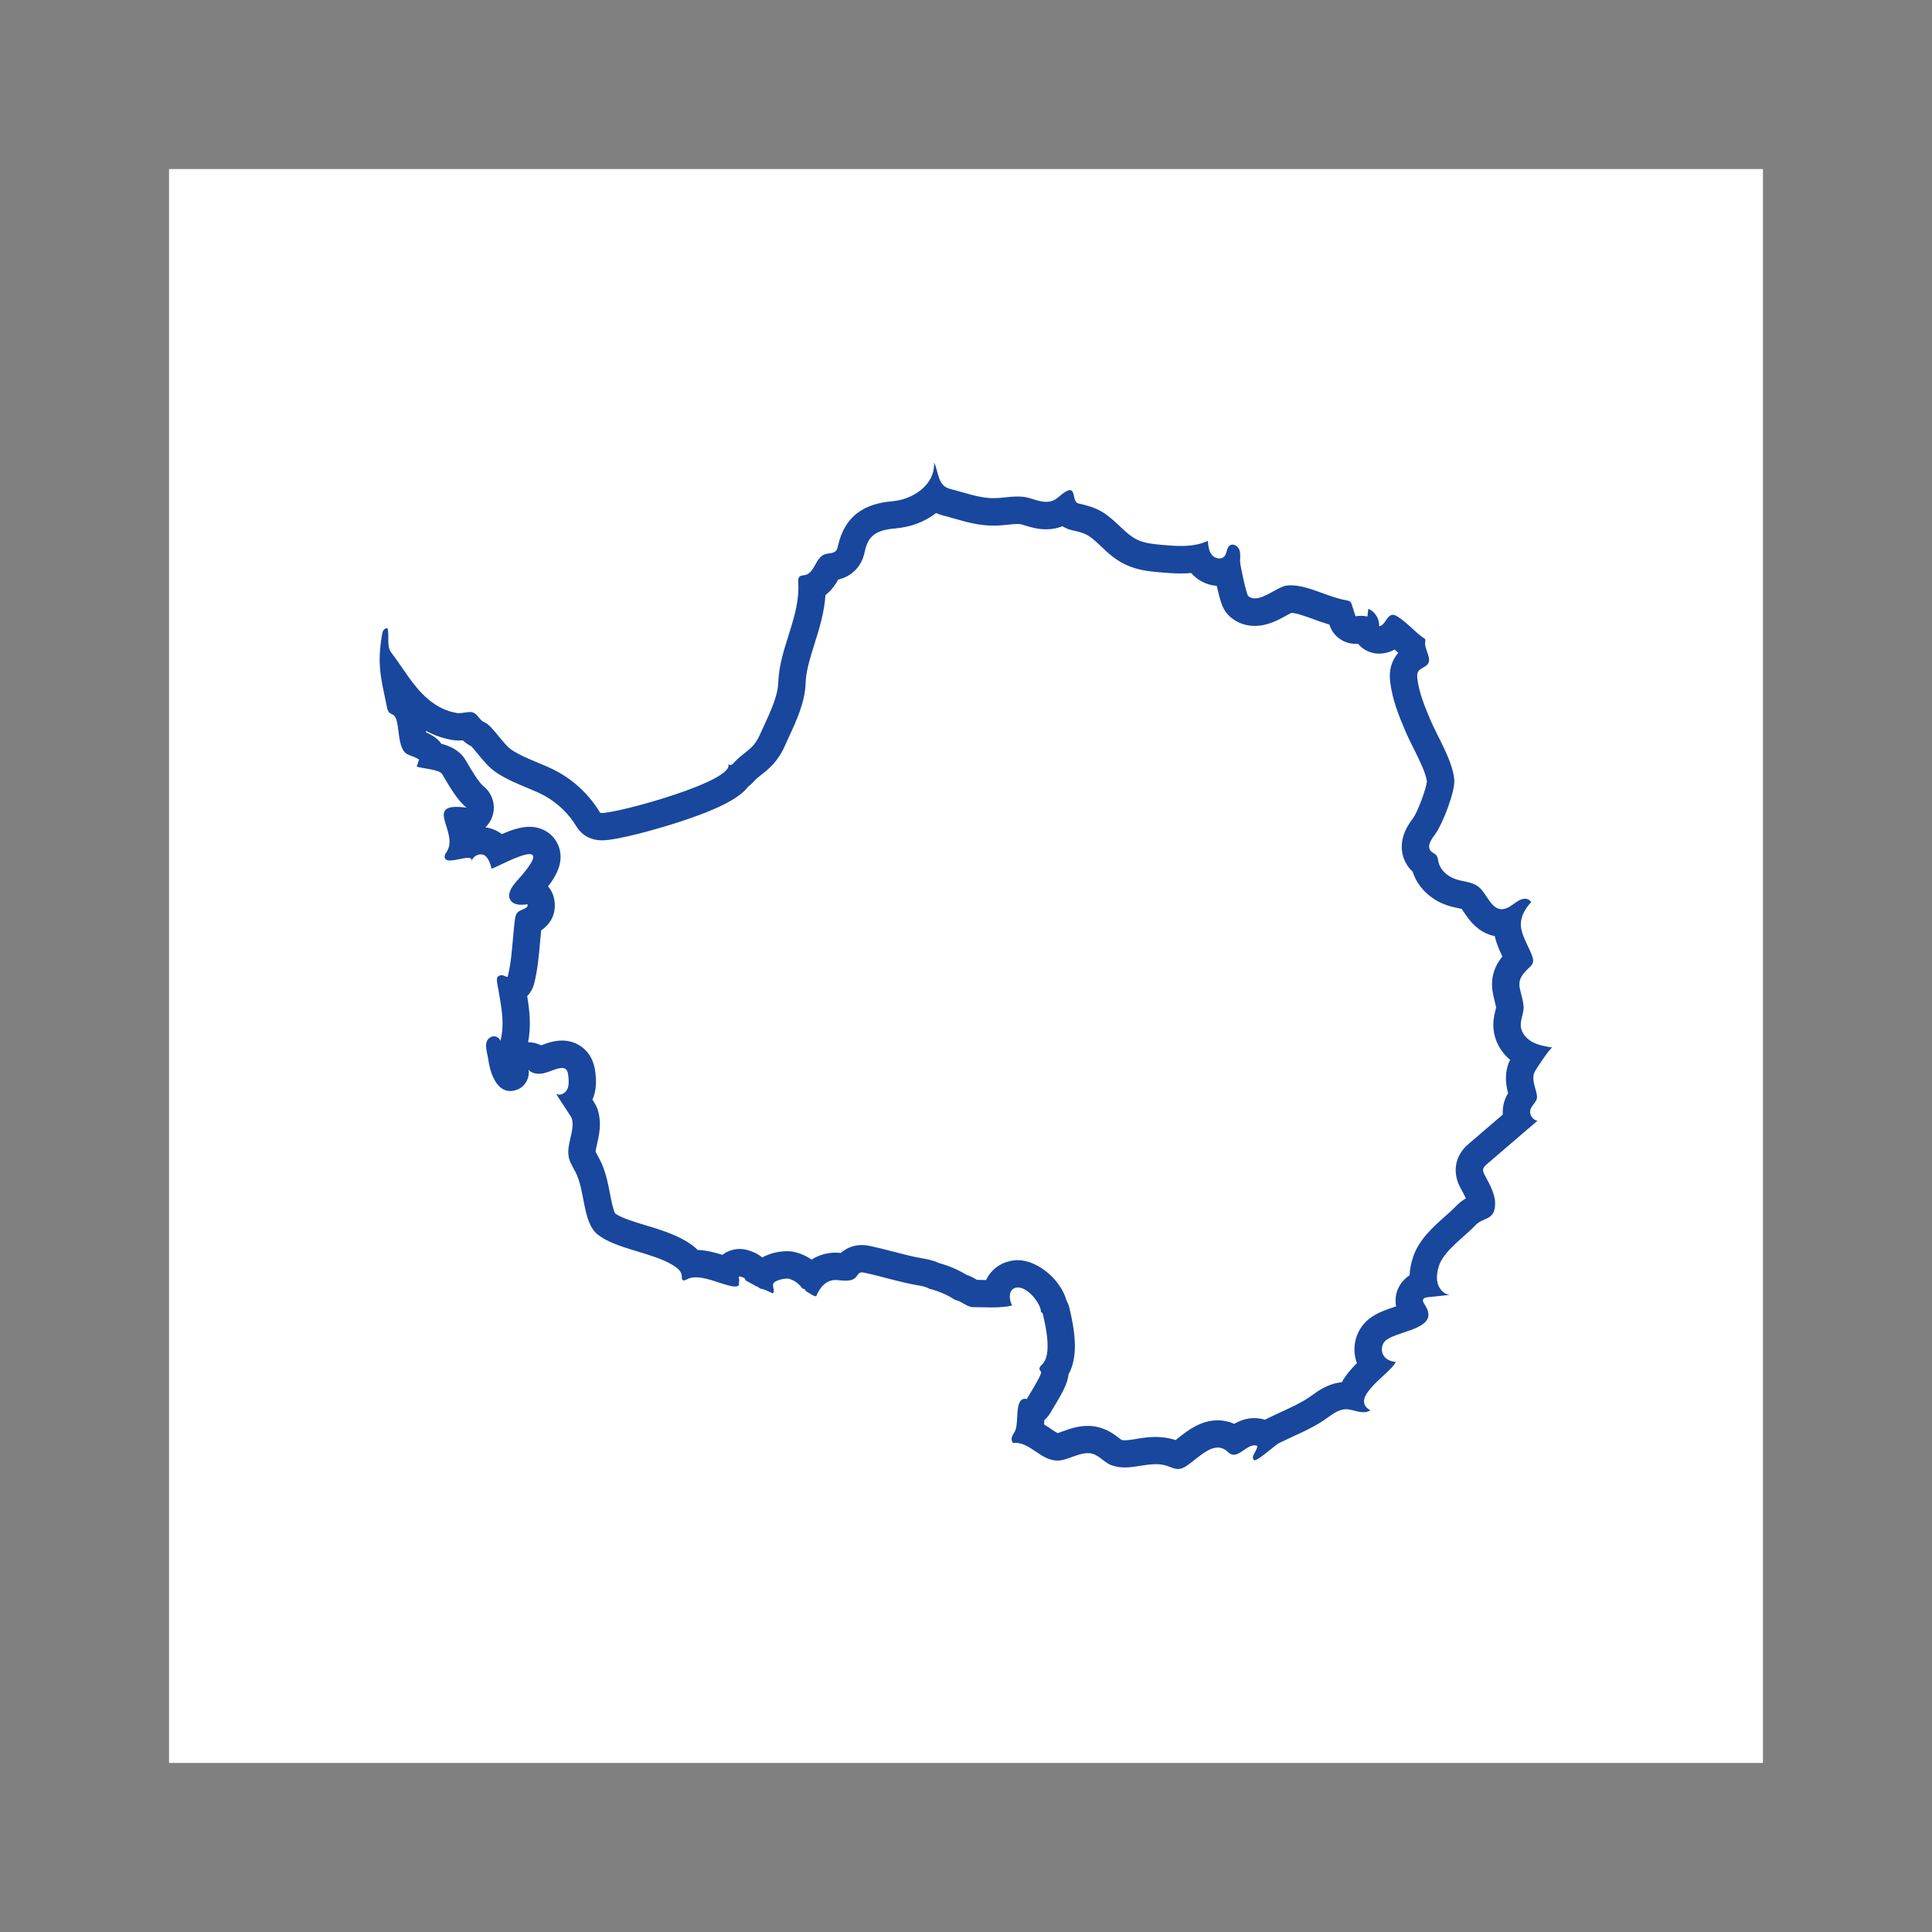 <?xml version="1.0" encoding="UTF-8"?>
<svg id="Layer_1" data-name="Layer 1" xmlns="http://www.w3.org/2000/svg" viewBox="0 0 800 800">
  <rect x="0" y="0" width="800" height="800" fill="#808080" stroke="none"/>
  <defs>
    <style>
      .cls-1 {
        fill: #fff;
      }

      .cls-2 {
        fill: #18479d;
      }
    </style>
  </defs>
  <rect class="cls-1" x="70" y="70" width="660" height="660"/>
  <path class="cls-2" d="M387.63,212.46c.95,.42,1.99,.78,3.13,1.06,1.32,.33,2.74,.73,4.25,1.17,4.84,1.39,10.32,2.96,16.18,2.96,2.4,0,4.49-.21,6.33-.4,1.44-.15,2.68-.27,3.8-.27,.4,0,.76,.02,1.09,.05,.36,.05,1.35,.35,2.08,.57,2.18,.67,5.16,1.58,8.64,1.58,2.37,0,4.67-.42,6.83-1.26,1.42,.89,2.89,1.41,4.22,1.7,5.64,1.24,6.74,1.86,11.75,6.63,2.53,2.41,5.68,5.41,10.04,7.5,4.97,2.38,9.9,2.83,13.87,3.19,3.01,.27,5.97,.52,9.08,.52,1.5,0,2.94-.06,4.33-.18,2.66,3.09,6.52,5.02,10.59,5.31,1.64,7.22,2.54,10.19,5.52,12.8,2.83,2.48,6.36,3.79,10.21,3.79,5.3,0,9.72-2.44,13.27-4.4,.56-.31,1.32-.73,1.86-1,2.23,.08,5.72,1.35,9.1,2.58,2.16,.79,4.37,1.59,6.66,2.26l.03,.1c1.52,4.76,5.93,7.88,10.78,7.88,.34,0,.69-.02,1.03-.05,.22,.26,.45,.52,.69,.76,2.13,2.15,5.03,3.35,8.04,3.35,.26,0,.52,0,.79-.03,2.24-.16,4.11-.81,5.65-1.67,.5,.45,1,.91,1.51,1.36-.65,.75-1.27,1.63-1.82,2.65-1.92,3.63-1.78,7.1-1.51,9.4,.89,7.52,3.67,14.14,6.12,19.98,1.08,2.58,2.4,5.22,3.68,7.78,2.31,4.62,4.91,9.83,5.41,13.45-.31,3.15-3.89,12.52-5.51,14.87l-.06,.08c-1.09,1.48-2.58,3.51-3.62,6.06-2.23,5.44-1.39,11.15,2.25,15.3,.35,.4,.71,.76,1.05,1.08,1.77,5.64,6.2,10.44,12.17,13.09,2.6,1.15,5.01,1.65,6.77,2.01,.42,.09,.95,.2,1.35,.29,.27,.39,.61,.89,.86,1.27,1.96,2.94,5.81,8.7,12.82,9.97,.75,3.3,2.05,6.12,3.15,8.44-5.5,6.92-4.6,13.05-3.22,18.36,.24,.93,.47,1.82,.64,2.77-.06,.26-.14,.59-.21,.86-.46,1.85-1.16,4.64-.88,7.95,.43,4.95,2.92,9.53,6.88,12.89-.55,1.06-.73,1.63-.88,2.09-1.49,4.66-.71,8.8,.05,11.68-.66,1.11-1.33,2.5-1.76,4.16-.4,1.54-.54,3.14-.43,4.71l-14,12.01c-1.18,1.01-4.33,3.71-5.26,8.44-.97,4.89,1.11,8.77,1.79,10.04l.47,.87c.51,.94,1.19,2.21,1.72,3.35-1.33,.77-2.79,1.83-4.18,3.31-.98,1.05-2.5,2.4-4.11,3.83-5.34,4.74-11.38,10.12-13.69,17.48-.8,2.54-1.24,4.94-1.34,7.24-3,1.91-4.74,4.76-5.42,7.39-.37,1.42-.58,3.3-.16,5.47-.21,.07-.42,.14-.61,.2-4.31,1.45-8.77,2.94-12.11,6.37-4.37,4.49-5.67,11.15-3.51,16.95-2.32,2.3-4.64,4.92-6.25,7.9-5.59,.53-9.6,3.41-12.34,5.39-.56,.41-1.1,.79-1.57,1.1-3.3,2.17-7.13,3.94-11.19,5.81-1.95,.9-3.96,1.83-5.99,2.83-.25,.12-.49,.25-.73,.39-1.42-.44-2.9-.67-4.39-.67-3.45,0-6.22,1.16-8.33,2.37-2.15-.96-4.46-1.46-6.86-1.46-7.07,0-12.48,4.27-16.43,7.39-.34,.27-.67,.53-1,.79-2.59-.86-5.3-1.29-8.26-1.29-3.01,0-5.74,.44-8.16,.83-1.75,.28-3.4,.55-4.64,.55-.52,0-.91-.04-1.22-.14-.06-.02-.12-.04-.18-.06-.24-.18-.58-.43-.84-.64-2.16-1.66-5.77-4.44-11.05-5.01-.67-.07-1.36-.11-2.04-.11-4.12,0-7.59,1.26-10.38,2.28-.7,.25-1.52,.55-2.08,.72-.69-.34-1.92-1.16-2.77-1.74-.87-.59-1.81-1.23-2.85-1.86,.05-.62,.09-1.22,.12-1.82,.54-.45,1.04-.95,1.49-1.51,.48-.58,.89-1.2,1.24-1.85,.12-.2,.29-.49,.5-.84,3.85-6.42,6.4-10.67,6.76-14.66,4.21-7.53,2.68-17.85,.46-27.27-.3-1.3-.74-2.45-1.29-3.47-2.74-9.22-12.39-16.6-20.14-16.6h0c-1.11,0-2.22,.12-3.29,.36-4.4,.99-7.98,3.85-9.88,7.87-.41,0-.83-.02-1.26-.03-.8-.02-1.63-.04-2.45-.05-.02,0-.03-.02-.04-.03-1.08-.62-2.55-1.46-4.42-2.11-3.4-2.06-7.13-3.65-11.32-4.83-2.76-1.25-5.36-1.69-7.01-1.96-3.72-.63-7.64-1.65-11.8-2.73-3.09-.8-6.28-1.64-9.51-2.33-.91-.19-2.13-.42-3.58-.42-2.33,0-4.51,.56-6.49,1.66-.89,.49-1.63,1.05-2.27,1.6-.15-.01-.3-.03-.45-.04-.58-.05-1.16-.08-1.74-.08-3.59,0-6.95,1.01-9.88,2.89-2.11-1.48-4.45-2.53-7.01-3.15-.83-.2-1.68-.31-2.54-.32h-.4s-.26,0-.26,0c-.04,0-.08,0-.12,0-.14,0-.28,0-.42,0-3.57,.13-6.82,1-9.69,2.59-1.23-1.06-2.82-2-4.86-2.66-1.41-.57-2.93-.87-4.45-.87-2.68,0-5.19,.88-7.2,2.44-3.08-.97-6.6-1.91-10.23-2.03-1.23-1.24-2.77-2.44-4.68-3.58-5.23-3.11-11.19-4.92-16.95-6.66-4.69-1.42-9.98-3.02-12.54-4.88-.8-1.26-1.61-5.43-2.09-7.95-.9-4.64-1.91-9.9-4.44-14.68-.24-.46-.49-.91-.74-1.36-.28-.51-.65-1.18-.83-1.57,.03-.69,.38-2.2,.62-3.23,.53-2.3,1.2-5.17,1.16-8.37-.02-1.96-.31-3.86-.86-5.64-.39-1.27-.71-1.95-2.21-4.31,1.9-4.38,1.48-8.6,1.24-10.92-.53-5.22-2.72-9.08-6.5-11.48-2.17-1.37-4.72-2.09-7.38-2.09-1.09,0-2.19,.12-3.37,.36-2.01,.41-3.69,1.03-5.04,1.54-.08,.03-.16,.06-.24,.09-1.61-.84-3.41-1.28-5.22-1.28-.05,0-.1,0-.15,0,1.33-6.72,.61-13.18-.37-19.12,1.34-1.37,2.34-3.09,2.85-5.06,1.46-5.63,2-11.77,2.52-17.7,.13-1.53,.26-3.01,.4-4.43,7.9-5.36,5.35-13.54,4.99-14.56-.48-1.37-1.2-2.6-2.11-3.65,3.89-5.05,6.88-11.01,4.08-17.31-2.02-4.55-6.54-7.38-11.79-7.38-3.45,0-7.21,1.2-11.46,3.02-1.01-.78-2.11-1.4-3.3-1.88-1.13-.45-2.29-.75-3.49-.91,1.09-1.04,1.98-2.32,2.6-3.77,1.98-4.7,.57-10.14-3.43-13.29-1.92-1.51-5.04-6.82-7.11-10.34l-.21-.36c-.03-.06-.07-.11-.1-.17-2.42-3.97-6.27-5.71-9.98-6.68-.74-1.04-1.67-1.97-2.77-2.74-1.25-.87-2.45-1.49-3.53-1.98-.03-.22-.06-.44-.09-.66,3.4,1.88,6.96,3.12,10.86,3.8,.87,.15,1.76,.23,2.71,.23,.59,0,1.15-.03,1.68-.07,.92,.85,2.09,1.74,3.56,2.5,.67,.7,1.76,2.03,2.52,2.96,2.44,2.97,4.95,6.03,8.11,8.07,4.16,2.69,8.54,4.5,12.4,6.1,2.72,1.13,5.29,2.19,7.47,3.42,5.37,3.02,9.88,7.4,13.06,12.68,1.03,1.7,4.1,5.67,10.53,5.67s22.54-4.6,30.19-7.03c20.51-6.52,27.28-11.23,30.41-15.26,.78-.56,1.5-1.21,2.15-1.95,1.05-1.19,2.05-1.98,3.33-2.98,2.86-2.25,6.78-5.33,9.7-12.03,.47-1.08,1.04-2.32,1.65-3.63,2.97-6.39,6.66-14.35,6.88-22.12,.15-5.07,1.86-10.5,3.66-16.24,1.93-6.14,4.07-12.92,4.57-20.32,2.67-2.05,4.29-4.66,5.31-6.42,2.15-.51,5.03-1.62,7.46-4.33,2.49-2.77,3.17-5.77,3.49-7.21l.02-.11c1.28-5.6,3.64-8.77,12.45-9.5,6.9-.57,12.65-2.96,17.09-6.41m-.83-20.79c.36,9.25-8.92,15.23-17.19,15.91-11.72,.97-19.77,6.06-22.56,18.26-.18,.8-.35,1.66-.9,2.27-1.12,1.25-3.13,.9-4.7,1.48-3.81,1.4-4.15,7.77-8.13,8.58-.74,.15-1.58,.09-2.16,.58-.71,.59-.68,1.66-.62,2.57,.86,14.21-7.86,27.1-8.27,41.34-.2,6.78-4.93,15.42-7.6,21.56-2.86,6.58-6.57,6.84-11.15,12.06-.29,.33-.76,.53-1.19,.53-.36,0-.68-.14-.85-.47,3.47,6.9-45.13,20.33-52.21,20.33-.47,0-.76-.06-.83-.18-4.17-6.93-10.16-12.75-17.21-16.71-6.18-3.48-13.31-5.3-19.27-9.16-3.52-2.27-8.21-10.21-11.21-11.41-2.32-.94-2.7-3.27-4.89-4.15-.33-.13-.74-.18-1.2-.18-1.41,0-3.3,.47-4.72,.47-.27,0-.52-.02-.75-.06-4.68-.82-8.34-2.74-11.97-5.78-6.2-5.19-10.47-13.16-15.2-19.23-2.13-2.74-.64-7.46-1.6-10.16-1.6,.2-1.99,1.22-2.25,2.76-2.08,12.54-.47,17.74,2.04,29.9,.18,.88,.4,1.82,1.08,2.4,.48,.42,1.13,.59,1.65,.96,3.1,2.22,.85,14.34,6.19,16.44,1.58,.62,3.02,1.02,4.41,1.99-.39,.86-.69,2.22-1.02,2.86,2.17,.9,9.32,1.11,10.57,3.16,3.05,5.19,6.4,10.97,10.08,13.87-1.62-.21-2.98-.31-4.12-.31-11.92,0,.74,11.08-4.05,18.54-.38,.59-.85,1.19-.88,1.89-.06,1.35,.88,1.77,2.23,1.77,2.19,0,5.48-1.1,7.4-1.1,1.1,0,1.75,.36,1.51,1.48,.37-1.69,2.1-2.91,3.81-2.91,.42,0,.84,.07,1.24,.23,1.81,.72,2.84,3.96,3.24,5.62,0,.02,.02,.03,.06,.03,.9,0,11.6-5.99,15.65-5.99,2.68,0,2.46,2.62-5.41,11.31-1.97,2.18-4.05,5.32-2.46,7.79,.95,1.46,2.7,1.87,4.53,1.87,.84,0,1.69-.09,2.48-.2,.58,1.64-2.23,1.99-3.65,3-1.17,.82-1.44,2.41-1.61,3.83-.91,7.53-1.14,16.38-2.93,23.28-.9-.13-1.52-.64-2.4-.77-2.09,.21-2.26,1.2-1.94,3.2,1.27,7.82,3.46,16.27,1.32,24.08-.28-1.18-1.5-1.94-2.7-1.94-.34,0-.67,.06-.98,.19-3.75,1.51-1.71,6.57-1.35,9.26,.69,5.12,3.11,13.2,9.09,13.2,.88,0,1.84-.18,2.89-.56,3.24-1.2,5.34-4.9,4.71-8.3,1.02,1.23,2.63,1.72,4.26,1.72,.68,0,1.37-.08,2.03-.23,2.21-.51,4.26-1.61,6.48-2.06,.36-.07,.73-.13,1.09-.13,.47,0,.94,.09,1.33,.34,.97,.61,1.18,1.91,1.29,3.05,.19,1.84,.35,3.79-.45,5.45-.6,1.26-1.98,2.23-3.31,2.23-.43,0-.85-.1-1.25-.33,0,0,0,0,0,0-.17,0,6.25,9.53,6.42,10.06,.25,.8,.35,1.62,.36,2.45,.06,4.71-2.95,9.9-1.27,14.87,.57,1.7,1.54,3.23,2.38,4.82,4.23,8,2.91,21.08,9.39,26.13,7.63,5.94,22.01,7.22,30.85,12.48,1.84,1.09,3.85,2.61,3.87,4.74,0,.51-.08,1.11,.29,1.46,.16,.16,.36,.22,.58,.22,.41,0,.86-.22,1.24-.43,1.07-.6,2.33-.84,3.7-.84,5.47,0,12.64,3.81,16.16,3.81,.72,0,1.28-.16,1.65-.54,.05-.85,.11-1.7,.16-2.55-.47-.61-.15-1.11,.25-1.11,.08,0,.16,.02,.24,.06,.73,.38,1.96,.31,2.09,1.56,1.53,.85,3.06,1.69,4.59,2.54,.34,.03,.68,.06,.83,.46,.3,.17,.59,.33,.89,.5,1.84,.22,3.36,1.29,5.07,1.93,1.14-1.48-1.06-3.64,.84-4.79,1.44-.87,3.14-1.26,4.87-1.33,.22,0,.44,0,.65,0,2.52,.61,4.41,2.12,5.91,4.17,0,0,.02,0,.03,0,.65,0,1.12,.24,1.25,.94,.61,.37,1.24,.71,1.83,1.1,.84,.54,1.53,1.02,2.52,1.13,1.4-3.52,3.97-6.77,8.01-6.77,.23,0,.47,.01,.71,.03,1.12,.1,2.33,.25,3.5,.25,1.73,0,3.36-.33,4.41-1.64,.43-.54,.74-1.23,1.34-1.56,.3-.17,.63-.23,.97-.23,.4,0,.82,.08,1.21,.17,7.22,1.55,14.62,3.95,21.8,5.15,1.68,.28,3.36,.59,4.87,1.44,3.8,.98,7.39,2.43,10.66,4.62,2.59,.47,4.47,2.61,7.09,3.01,.17,0,.34,0,.52,0,2.47,0,5.05,.11,7.62,.11,2.92,0,5.8-.15,8.44-.78-1.22-2.19-1.82-6.63,1.57-7.39,.26-.06,.53-.09,.81-.09,4.2,0,9.52,6.62,9.58,10.27,.65,.09,.72,.58,.84,1.11,1.21,5.13,3.63,16.27-.18,20.26-.63,.66-1.5,1.37-1.28,2.25,.11,.44,.48,.77,.67,1.18,.41,.89-5.99,11.1-5.92,11.12-.29-.06-.55-.09-.8-.09-4.54,0-2.24,10.39-4.26,13.67-1.06,1.72-1.84,2.95-.72,4.65,.36-.05,.71-.07,1.05-.07,6.31,0,10.61,7.33,17.38,7.33,.61,0,1.23-.06,1.88-.19,3.36-.66,7.16-2.89,10.69-2.89,.28,0,.56,.01,.83,.04,3.78,.41,6.04,4.11,9.28,5.06,.24,.07,.48,.14,.73,.22,1.5,.45,3,.62,4.5,.62,4.28,0,8.57-1.37,12.8-1.37,1.6,0,3.2,.2,4.78,.74,1.46,.5,2.9,1.26,4.43,1.26,.07,0,.15,0,.23,0,1.84-.09,3.4-1.3,4.87-2.4,3.59-2.69,7.56-6.48,11.38-6.48,1.44,0,2.86,.54,4.22,1.87,.82,.8,1.63,1.11,2.43,1.11,2.82,0,5.52-3.9,8.54-3.9,.4,0,.8,.07,1.21,.22-.12,2.18-3.01,4.54-1.32,5.92,.05,.04,.13,.06,.21,.06,1.58,0,8.51-6.34,10.05-7.11,6.15-3.05,12.59-5.52,18.37-9.32,3.13-2.06,5.81-4.71,9.48-4.71,.64,0,1.32,.08,2.03,.26,1.65,.42,3.44,.97,5.1,.97,1.02,0,2-.21,2.86-.79-9.27-5.14,8.84-15.49,10.54-20.07-1.97-.09-4.12-.96-5.14-2.74-1.04-1.82-.78-4.32,.68-5.82,3.73-3.83,18.31-4.56,17.97-11.17-.08-1.6-.94-3.04-1.79-4.4-.29-.47-.6-1-.46-1.53,.2-.79,1.19-1.02,2-1.1,3-.32,6.01-.64,9.01-.96-2.42-.31-4.32-2.46-4.94-4.82-.63-2.36-.2-4.88,.53-7.2,1.94-6.2,10.75-12.15,15.25-16.94,2.97-3.16,7.72-1.83,8.01-8.22,.2-4.43-2.19-8.49-4.28-12.4-.42-.78-.84-1.64-.66-2.5,.17-.85,.87-1.48,1.53-2.05,6.98-5.99,13.97-11.98,20.95-17.97-1.99-.32-3.44-2.54-2.94-4.49,.39-1.49,1.66-2.56,2.4-3.91,1.46-2.63-2.21-7.11-.86-11.34,.34-1.07,6.7-10.6,7.57-10.6,0,0,.01,0,.02,0-2.81-.44-5.68-.9-8.2-2.24-2.51-1.33-4.65-3.73-4.89-6.56-.25-2.95,1.53-5.82,1.12-8.76-1.03-7.4-4.23-9.44,2.24-15.4,.66-.61,1.33-1.24,1.6-2.07,.33-1,.03-2.09-.34-3.08-1.35-3.66-3.58-7-4.39-10.81-.91-4.27,1.22-8.29,4.08-11.27-.63-.96-1.53-1.42-2.58-1.42-.44,0-.91,.08-1.39,.24-1.83,.61-3.24,2.03-4.9,3.01-1.28,.76-2.39,1.08-3.37,1.08-4.49,0-6.25-6.76-9.65-9.32-3.1-2.35-6.81-1.91-10.41-3.5-2.92-1.29-5.51-3.73-6.14-6.86-.17-.84-.21-1.74-.7-2.44-.61-.87-1.76-1.19-2.46-1.99-1.81-2.06,.43-5.05,2.05-7.26,2.77-3.77,8.19-17.52,7.69-22.37-.83-8.13-6.82-17.36-9.96-24.81-2.3-5.47-4.62-11.03-5.32-16.93-.11-.94-.17-1.95,.27-2.78,.68-1.29,2.28-1.74,3.45-2.62,3.1-2.36-1.31-7.03-.4-10.16-.02-.27-.04-.53-.06-.8-3.51-2.12-7.26-6.69-11.35-9.25-.63-.39-1.3-.8-2.04-.8,0,0-.02,0-.03,0-2.57,.03-3.13,4.53-5.7,4.71,.24-3.01-1.66-6.07-4.46-7.2-.12,1.07-.24,2.14-.35,3.2-.87-.19-1.76-.29-2.65-.29-.77,0-1.53,.07-2.28,.21-.51-1.6-1.02-3.19-1.53-4.79-.13-.4-.26-.81-.54-1.12-.45-.5-1.18-.64-1.84-.75-7.36-1.23-15.56-6.18-22.88-6.18-.63,0-1.25,.04-1.87,.12-3.23,.41-8.83,5.29-13.04,5.29-1.02,0-1.96-.29-2.76-.99-.69-.6-3.37-12.77-3.35-14.35,.01-1.63,.27-3.33-.33-4.84-.45-1.15-1.67-2.09-2.82-2.09-.37,0-.73,.1-1.06,.31-1.43,.94-1.15,3.2-2.25,4.51-.53,.63-1.29,.91-2.09,.91-1.17,0-2.43-.59-3.17-1.53-1.26-1.59-1.46-3.73-1.62-5.75-3.49,1.63-7.31,2.11-11.19,2.11-2.68,0-5.4-.23-8.05-.47-3.41-.31-6.91-.64-10-2.12-2.72-1.3-4.95-3.41-7.13-5.49-6.12-5.82-8.96-7.69-17.12-9.49-2.63-.58-1.33-5.55-3.61-5.55-.61,0-1.48,.36-2.75,1.26-1.39,.98-2.56,2.32-4.12,2.99-1,.43-2,.6-3,.6-3.26,0-6.5-1.81-9.66-2.1-.74-.07-1.45-.1-2.15-.1-3.43,0-6.53,.67-10.14,.67h0c-5.82,0-12.01-2.38-17.7-3.79-5.28-1.31-4.75-6.61-6.67-10.86h0Z"/>
</svg>